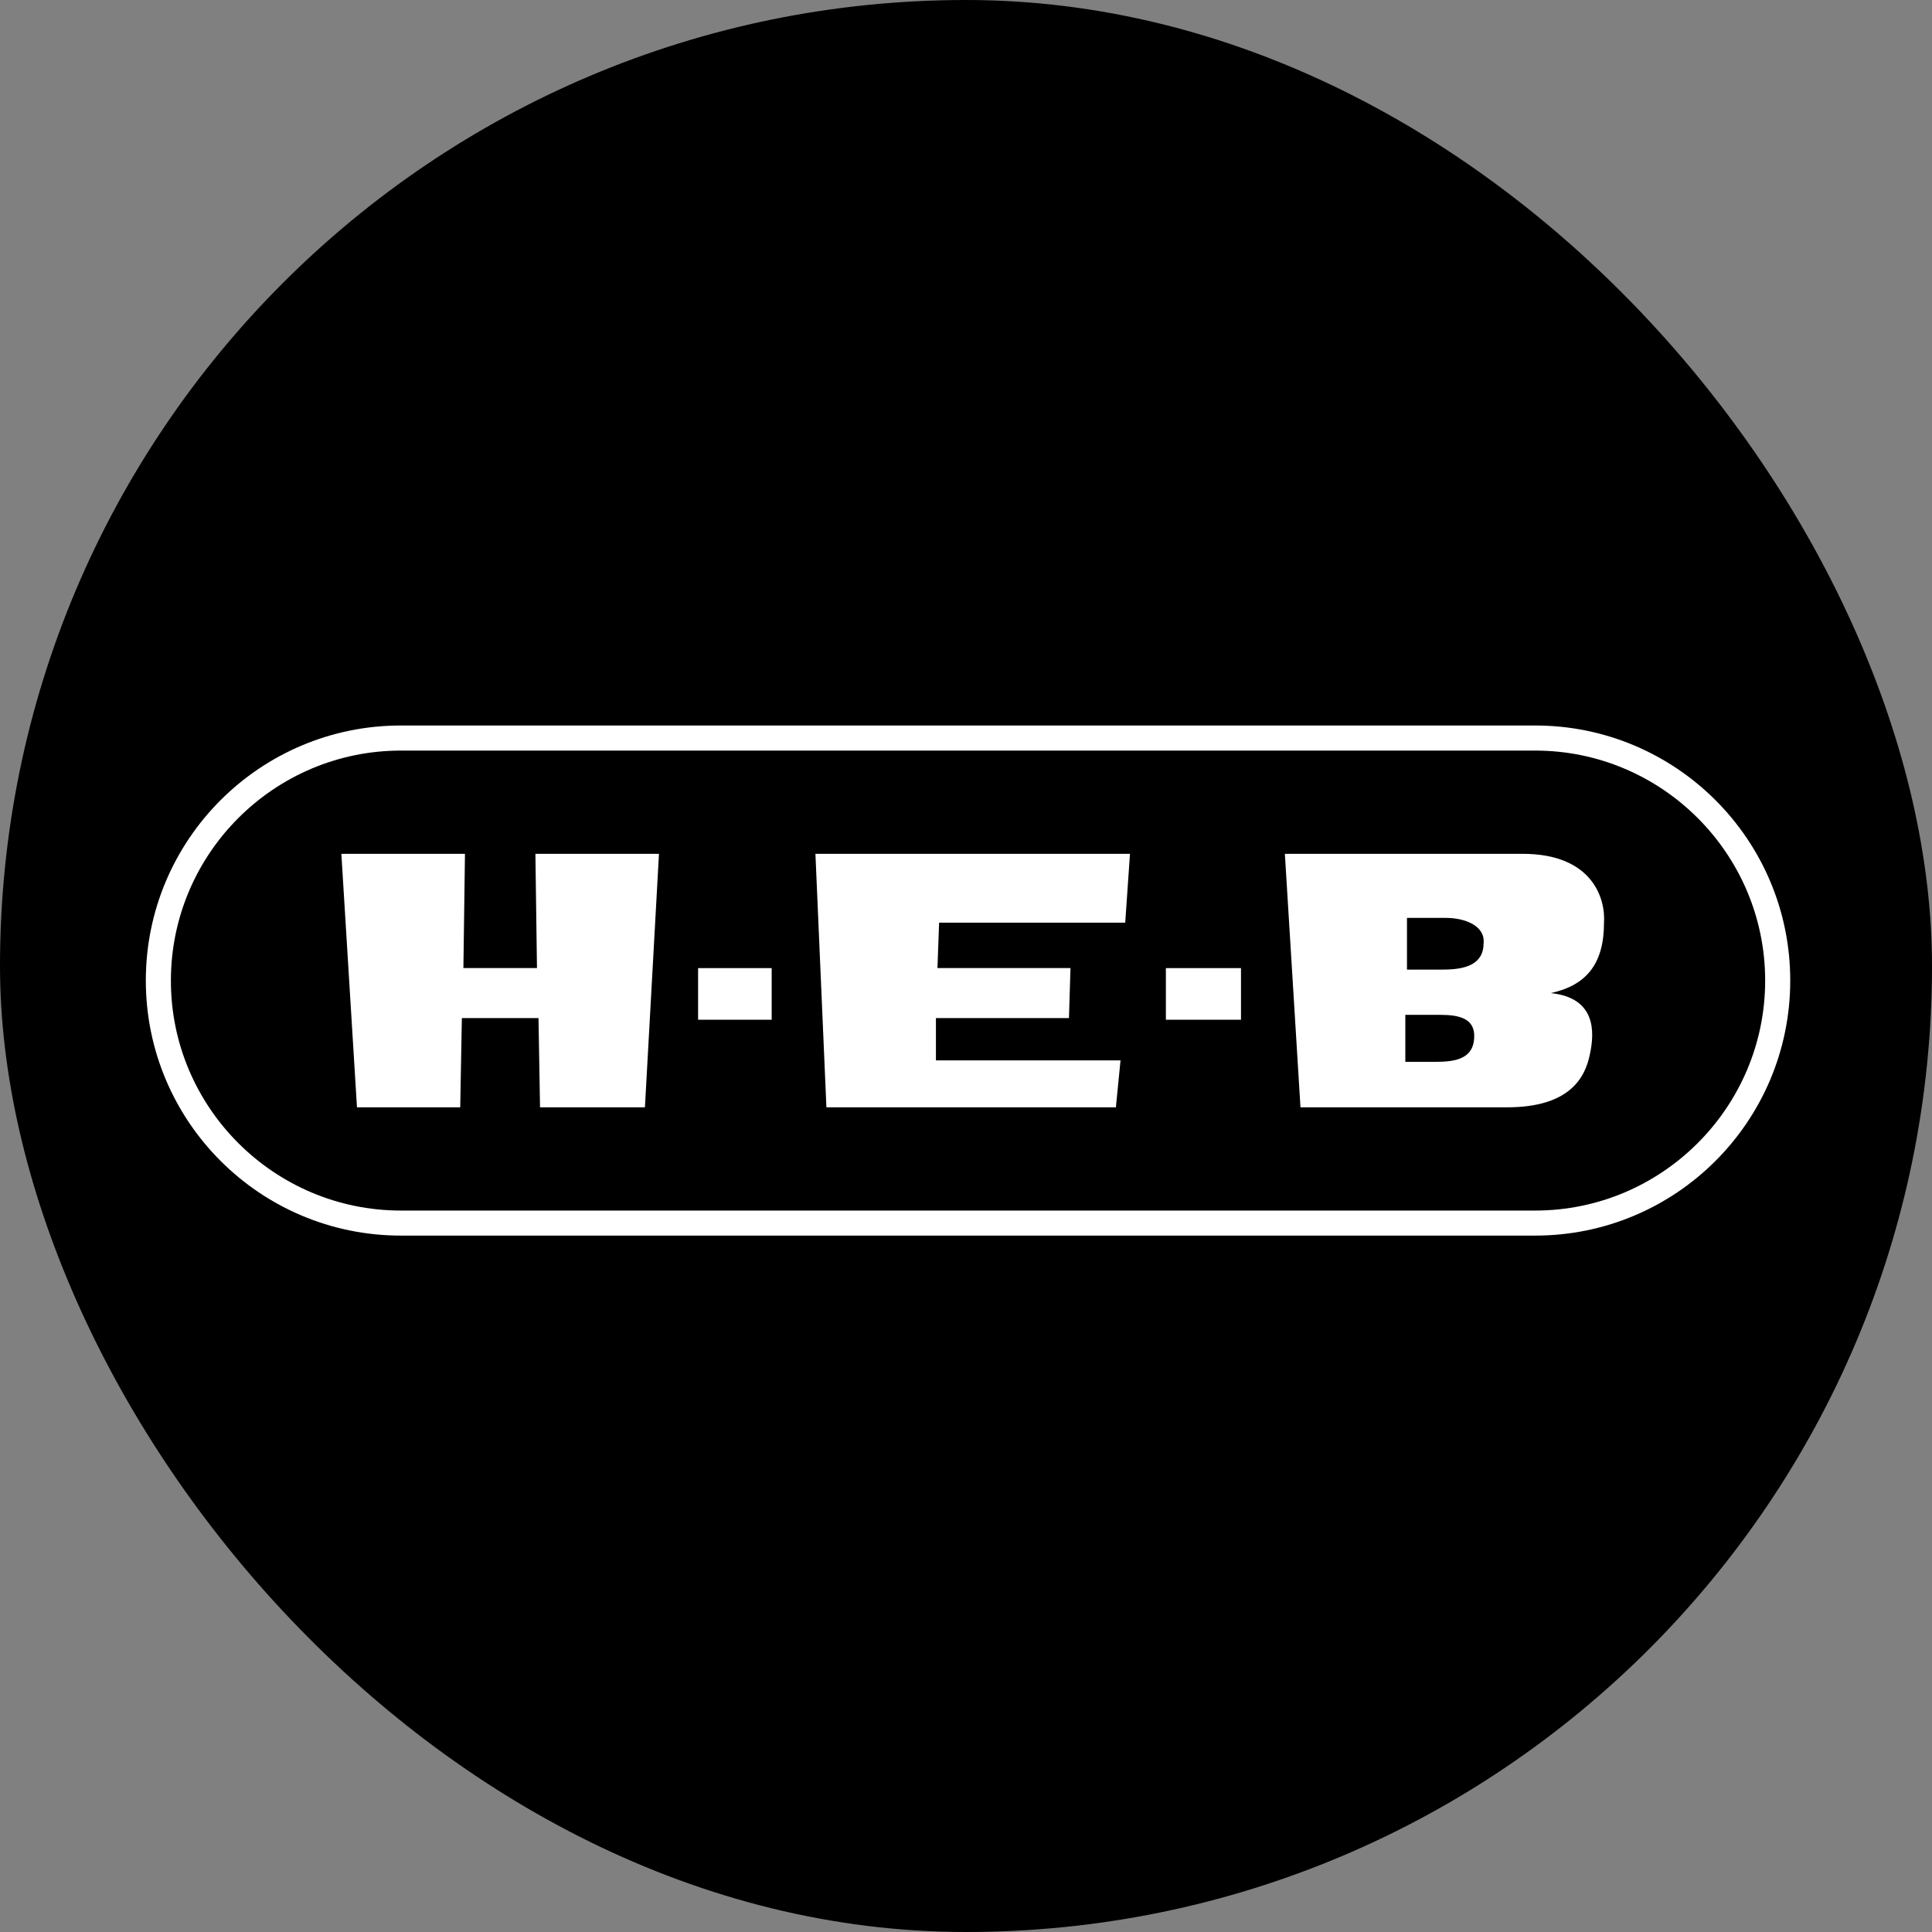 <svg width="48" height="48" viewBox="0 0 48 48" fill="none" xmlns="http://www.w3.org/2000/svg">
<rect x="0" y="0" width="48" height="48" fill="#808080" stroke="none"/>
<g clip-path="url(#clip0_7008_10232)">
<rect width="48" height="48" fill="black"/>
<path fill-rule="evenodd" clip-rule="evenodd" d="M38.141 31.319C41.951 31.319 45.06 28.208 45.06 24.359C45.06 20.511 41.949 17.4 38.141 17.4H9.959C6.111 17.4 3 20.511 3 24.359C3 28.208 6.111 31.319 9.959 31.319H38.141Z" fill="black"/>
<path fill-rule="evenodd" clip-rule="evenodd" d="M38.141 30.698C41.64 30.698 44.478 27.86 44.478 24.361C44.478 20.862 41.64 18.025 38.141 18.025H9.959C6.461 18.025 3.623 20.862 3.623 24.361C3.623 27.86 6.461 30.698 9.959 30.698H38.141Z" fill="white"/>
<path fill-rule="evenodd" clip-rule="evenodd" d="M38.141 30.076C41.291 30.076 43.855 27.511 43.855 24.362C43.855 21.212 41.291 18.648 38.141 18.648H9.96C6.81 18.648 4.246 21.212 4.246 24.362C4.243 27.511 6.81 30.076 9.96 30.076H38.141Z" fill="black"/>
<path fill-rule="evenodd" clip-rule="evenodd" d="M13.379 25.294L13.417 27.511H16.023L16.372 21.213H13.302L13.341 24.051H11.513L11.552 21.213H8.481L8.869 27.511H11.434L11.475 25.294H13.379Z" fill="white"/>
<path fill-rule="evenodd" clip-rule="evenodd" d="M17.344 25.335H19.172V24.052H17.344V25.335Z" fill="white"/>
<path fill-rule="evenodd" clip-rule="evenodd" d="M28.966 25.335H30.832V24.052H28.966V25.335Z" fill="white"/>
<path fill-rule="evenodd" clip-rule="evenodd" d="M26.596 24.051H23.291L23.332 22.923H27.956L28.074 21.213H20.259L20.532 27.511H27.724L27.839 26.345H23.253V25.294H26.558L26.596 24.051Z" fill="white"/>
<path fill-rule="evenodd" clip-rule="evenodd" d="M36.625 25.799C36.587 26.422 35.926 26.381 35.459 26.381H34.915V25.214H35.809C36.237 25.217 36.663 25.294 36.625 25.799ZM35.926 22.805C36.393 22.805 36.898 22.999 36.86 23.428C36.86 23.972 36.393 24.089 35.849 24.089H34.956V22.805H35.926ZM37.83 21.213H31.922L32.31 27.511H37.442C38.996 27.511 39.386 26.774 39.501 26.189C39.619 25.646 39.657 24.791 38.529 24.673C39.422 24.479 39.851 23.936 39.851 22.925C39.892 22.3 39.542 21.213 37.83 21.213Z" fill="white"/>
</g>
<defs>
<clipPath id="clip0_7008_10232">
<rect width="48" height="48" rx="24" fill="white"/>
</clipPath>
</defs>
</svg>
